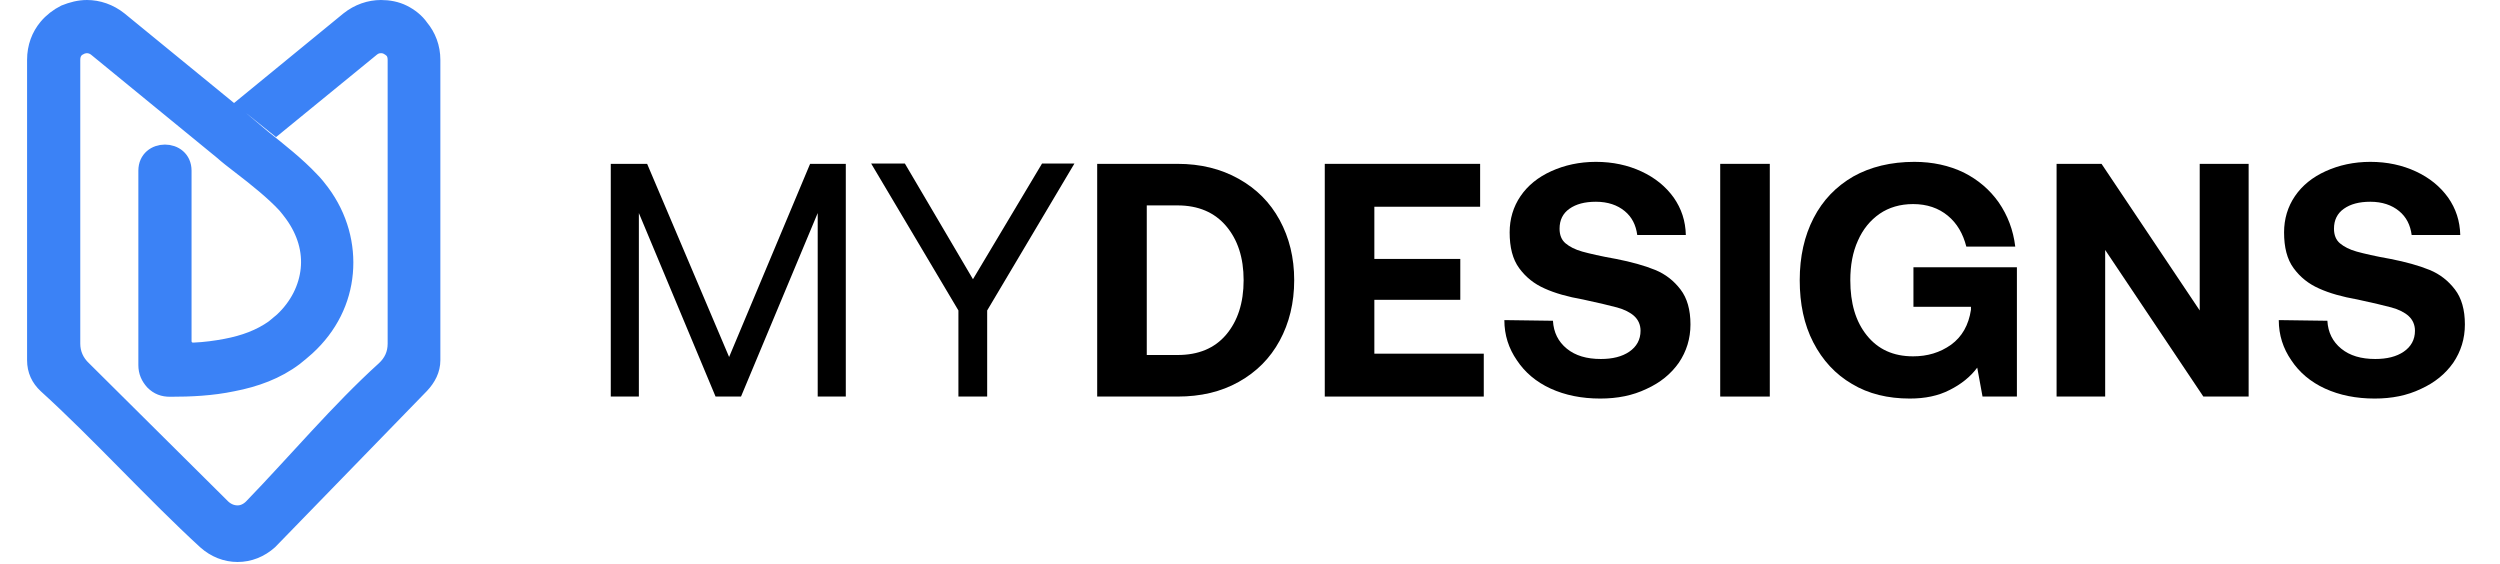 <svg width="616" height="139" viewBox="-2 -2 620 143" fill="none" xmlns="http://www.w3.org/2000/svg">
<path d="M93.373 1.232C91.648 0.37 89.677 0 87.706 0C84.873 0 81.917 0.985 79.453 2.956L53.585 24.144L61.099 30.18L85.366 10.347C86.105 9.731 86.844 9.485 87.706 9.485C88.322 9.485 88.815 9.608 89.308 9.855C89.8 10.101 90.293 10.471 90.663 10.84C91.155 11.456 91.402 12.195 91.402 13.181V85.12C91.402 87.706 90.416 89.8 88.569 91.525C76.989 101.996 66.149 114.93 54.94 126.509C53.954 127.494 52.722 128.11 51.367 128.11C50.012 128.11 48.781 127.618 47.672 126.632L12.318 91.525C10.471 89.8 9.485 87.583 9.485 85.12C9.485 60.36 9.485 37.817 9.485 13.181C9.485 12.195 9.731 11.456 10.224 10.84C10.594 10.347 11.086 10.101 11.579 9.855C12.072 9.608 12.688 9.485 13.181 9.485C13.92 9.485 14.782 9.731 15.521 10.347L47.425 36.462C48.657 37.571 50.259 38.803 51.86 40.035C56.048 43.237 60.483 46.809 63.439 50.012C64.055 50.751 64.671 51.49 65.287 52.353C68.49 56.787 69.845 61.592 69.352 66.272C68.859 70.953 66.642 75.511 62.7 79.207C61.961 79.823 61.222 80.439 60.483 81.054C57.034 83.518 52.969 84.996 48.411 85.859C45.824 86.351 43.114 86.721 40.281 86.844C39.542 86.844 38.926 86.721 38.433 86.228C37.94 85.735 37.694 85.12 37.694 84.504V41.266C37.694 35.107 28.209 35.107 28.209 41.266C28.209 57.65 28.209 74.156 28.209 90.54C28.209 92.264 28.825 93.619 29.933 94.851C31.165 96.083 32.52 96.576 34.245 96.576C39.542 96.576 44.839 96.329 50.136 95.221C55.925 94.112 61.345 92.141 65.903 88.692C67.012 87.829 67.997 86.967 68.983 86.105C74.772 80.808 77.975 74.156 78.591 67.135C79.207 60.236 77.359 52.969 72.678 46.686C71.939 45.701 71.077 44.592 70.091 43.607C66.519 39.788 61.961 36.216 57.65 32.767L50.505 26.731L21.434 2.956C18.97 0.985 16.014 0 13.181 0C11.21 0 9.362 0.493 7.514 1.232C5.79 2.094 4.188 3.326 2.956 4.804C1.109 7.021 0 9.855 0 13.181V89.308C0 91.894 0.985 93.989 2.833 95.713C16.014 107.662 30.057 123.183 43.237 135.255C45.578 137.349 48.411 138.458 51.367 138.458C54.324 138.458 57.157 137.349 59.497 135.255L97.93 95.713C99.655 93.865 100.764 91.771 100.764 89.308V13.181C100.764 9.978 99.655 7.145 97.807 4.927C96.699 3.326 95.097 2.094 93.373 1.232Z" fill="#3B82F6" stroke="#3B82F6" stroke-width="4"/>
<path d="M145.962 39.535V98.524H153.084V52.007L172.524 98.524H178.977L198.417 52.007V98.524H205.539V39.535H196.489L175.96 88.496L155.179 39.535H145.962Z" fill="black"/>
<path d="M211.964 39.451L234.086 76.698V98.524H241.376V76.698L263.497 39.451H255.286L237.773 68.776L220.511 39.451H211.964Z" fill="black"/>
<path d="M269.263 39.535V98.524H289.625C295.491 98.524 300.602 97.344 305.127 94.816C309.652 92.288 313.087 88.833 315.517 84.366C317.947 79.9 319.204 74.76 319.204 69.029C319.204 63.299 317.947 58.243 315.517 53.776C313.087 49.31 309.652 45.855 305.127 43.327C300.602 40.799 295.491 39.535 289.625 39.535H269.263ZM289.625 87.99H281.832V50.069H289.625C294.904 50.069 299.01 51.838 301.943 55.293C304.876 58.748 306.384 63.299 306.384 69.029C306.384 74.76 304.876 79.394 301.943 82.85C299.01 86.305 294.904 87.99 289.625 87.99Z" fill="black"/>
<path d="M326.953 39.535V98.524H367.258V87.653H339.522V74.001H361.308V63.636H339.522V50.406H366.336V39.535H326.953Z" fill="black"/>
<path d="M384.795 79.31L372.477 79.142C372.477 82.934 373.566 86.305 375.661 89.338C377.672 92.372 380.521 94.816 384.208 96.501C387.895 98.187 392.085 99.029 396.777 99.029C401.135 99.029 404.989 98.271 408.508 96.585C412.028 94.984 414.709 92.793 416.72 89.928C418.647 87.063 419.653 83.861 419.653 80.237C419.653 76.529 418.815 73.58 417.139 71.389C415.463 69.198 413.368 67.512 410.687 66.417C408.006 65.321 404.654 64.394 400.799 63.636C396.945 62.962 394.096 62.288 392.252 61.782C390.409 61.276 388.984 60.518 387.979 59.675C386.973 58.833 386.471 57.569 386.471 55.968C386.471 53.776 387.309 52.091 388.984 50.911C390.66 49.731 392.839 49.142 395.688 49.142C398.705 49.142 401.135 49.984 402.978 51.501C404.821 53.018 405.827 55.041 406.162 57.569H418.48C418.396 54.029 417.39 50.911 415.379 48.046C413.368 45.265 410.687 43.074 407.251 41.473C403.816 39.872 399.961 39.029 395.688 39.029C391.498 39.029 387.728 39.872 384.376 41.389C381.024 42.906 378.427 45.012 376.583 47.709C374.74 50.406 373.818 53.524 373.818 56.895C373.818 60.687 374.572 63.72 376.248 65.996C377.924 68.271 380.019 69.956 382.7 71.136C385.298 72.316 388.566 73.243 392.42 73.917C396.275 74.76 399.207 75.434 401.051 75.939C402.894 76.445 404.402 77.204 405.408 78.13C406.414 79.057 407 80.321 407 81.838C407 84.114 405.995 85.883 404.151 87.147C402.308 88.411 399.878 89.001 396.945 89.001C393.342 89.001 390.493 88.159 388.314 86.389C386.136 84.619 384.962 82.26 384.795 79.31Z" fill="black"/>
<path d="M427.194 39.535V98.524H439.763V39.535H427.194Z" fill="black"/>
<path d="M450.871 53.271C448.524 57.821 447.351 63.046 447.351 69.029C447.351 75.012 448.441 80.237 450.787 84.788C453.133 89.338 456.401 92.878 460.591 95.321C464.78 97.85 469.724 99.029 475.254 99.029C479.109 99.029 482.461 98.355 485.393 96.838C488.242 95.406 490.589 93.552 492.348 91.192L493.689 98.524H502.403V65.743H476.176V75.771H490.756V76.529C490.17 80.406 488.494 83.355 485.729 85.378C482.88 87.4 479.695 88.327 476.092 88.327C471.065 88.327 467.21 86.557 464.361 83.018C461.512 79.479 460.172 74.844 460.172 69.029C460.172 65.321 460.758 61.951 462.099 59.001C463.356 56.136 465.199 53.861 467.629 52.175C469.975 50.574 472.824 49.731 476.092 49.731C479.612 49.731 482.544 50.743 484.891 52.681C487.237 54.619 488.745 57.231 489.583 60.518H501.985C501.482 56.305 500.057 52.597 497.795 49.31C495.532 46.108 492.6 43.58 488.913 41.726C485.226 39.956 481.036 39.029 476.428 39.029C470.478 39.029 465.283 40.293 460.926 42.737C456.568 45.265 453.217 48.72 450.871 53.271Z" fill="black"/>
<path d="M512.461 98.524H524.778V61.361L549.665 98.524H561.145V39.535H548.743V76.698L523.857 39.535H512.461V98.524Z" fill="black"/>
<path d="M581.104 79.31L568.786 79.142C568.786 82.934 569.876 86.305 571.97 89.338C573.981 92.372 576.83 94.816 580.517 96.501C584.204 98.187 588.394 99.029 593.086 99.029C597.444 99.029 601.298 98.271 604.817 96.585C608.337 94.984 611.018 92.793 613.029 89.928C614.956 87.063 615.962 83.861 615.962 80.237C615.962 76.529 615.124 73.58 613.448 71.389C611.772 69.198 609.677 67.512 606.996 66.417C604.315 65.321 600.963 64.394 597.108 63.636C593.254 62.962 590.405 62.288 588.561 61.782C586.718 61.276 585.294 60.518 584.288 59.675C583.282 58.833 582.78 57.569 582.78 55.968C582.78 53.776 583.618 52.091 585.294 50.911C586.969 49.731 589.148 49.142 591.997 49.142C595.014 49.142 597.444 49.984 599.287 51.501C601.13 53.018 602.136 55.041 602.471 57.569H614.789C614.705 54.029 613.7 50.911 611.688 48.046C609.677 45.265 606.996 43.074 603.56 41.473C600.125 39.872 596.27 39.029 591.997 39.029C587.807 39.029 584.037 39.872 580.685 41.389C577.333 42.906 574.736 45.012 572.892 47.709C571.049 50.406 570.127 53.524 570.127 56.895C570.127 60.687 570.881 63.72 572.557 65.996C574.233 68.271 576.328 69.956 579.009 71.136C581.607 72.316 584.875 73.243 588.729 73.917C592.584 74.76 595.516 75.434 597.36 75.939C599.203 76.445 600.712 77.204 601.717 78.13C602.723 79.057 603.309 80.321 603.309 81.838C603.309 84.114 602.304 85.883 600.46 87.147C598.617 88.411 596.187 89.001 593.254 89.001C589.651 89.001 586.802 88.159 584.623 86.389C582.445 84.619 581.271 82.26 581.104 79.31Z" fill="black"/>
<defs>
<linearGradient id="ogrenqogewqtnrio" x1="-13.086" y1="160.593" x2="100.039" y2="-35.344" gradientUnits="userSpaceOnUse">
<stop stop-color="#155DFC"/>
<stop offset="0.152" stop-color="#155DFC"/>
<stop offset="0.369" stop-color="#155DFC"/>
<stop offset="0.625" stop-color="#155DFC"/>
<stop offset="0.908" stop-color="#155DFC"/>
<stop offset="1" stop-color="#155DFC"/>
</linearGradient>
</defs>
</svg>
